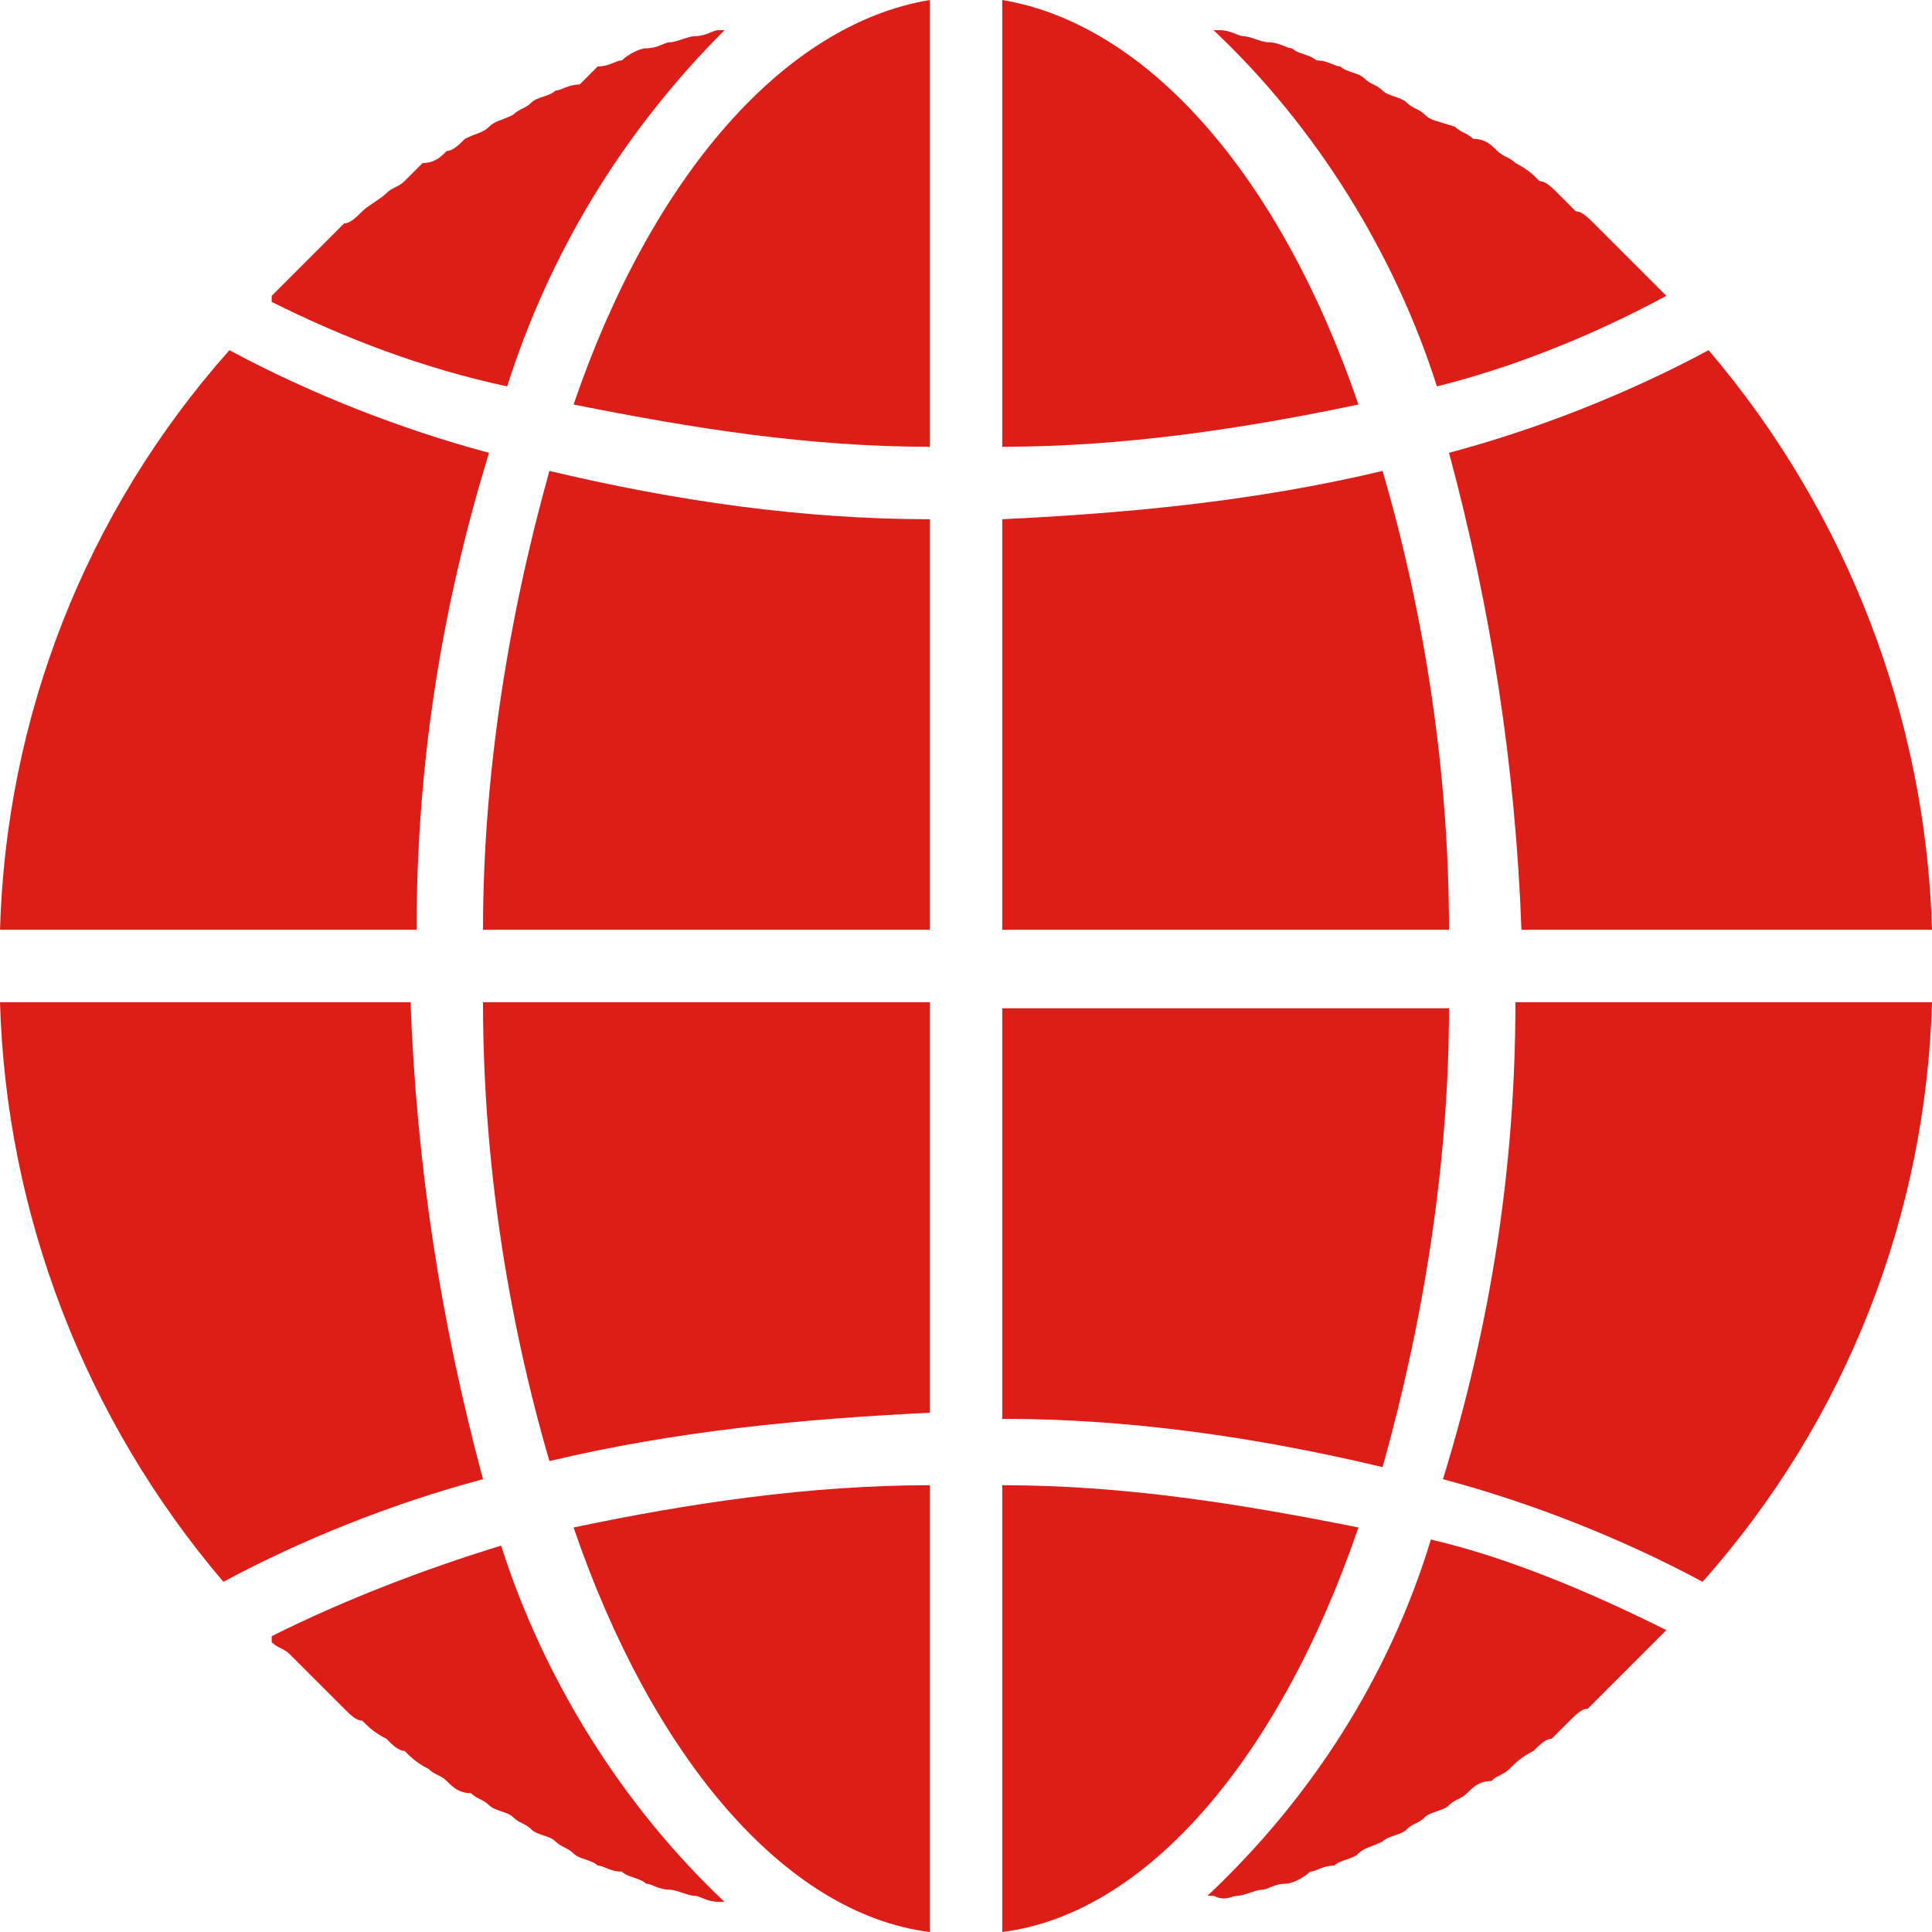 <?xml version="1.0" encoding="utf-8"?>
<!-- Generator: Adobe Illustrator 25.2.3, SVG Export Plug-In . SVG Version: 6.00 Build 0)  -->
<svg version="1.1" id="Слой_1" xmlns="http://www.w3.org/2000/svg" xmlns:xlink="http://www.w3.org/1999/xlink" x="0px" y="0px"
	 viewBox="0 0 32 32" style="enable-background:new 0 0 32 32;" xml:space="preserve">
<style type="text/css">
	.st0{fill:#DD1D18;}
</style>
<path class="st0" d="M16.6,32c2.4-0.3,4.6-2.9,5.9-6.7c-2-0.4-3.9-0.7-5.9-0.7V32z"/>
<path class="st0" d="M20.5,31.4c0.1,0,0.3-0.1,0.4-0.1c0.1,0,0.2-0.1,0.4-0.1c0.1,0,0.3-0.1,0.4-0.2c0.1,0,0.2-0.1,0.4-0.1
	c0.1-0.1,0.3-0.1,0.4-0.2c0.1-0.1,0.2-0.1,0.4-0.2c0.1-0.1,0.3-0.1,0.4-0.2c0.1-0.1,0.2-0.1,0.3-0.2c0.1-0.1,0.3-0.1,0.4-0.2
	c0.1-0.1,0.2-0.1,0.3-0.2c0.1-0.1,0.2-0.2,0.4-0.2c0.1-0.1,0.2-0.1,0.3-0.2c0.1-0.1,0.2-0.2,0.4-0.3c0.1-0.1,0.2-0.2,0.3-0.2
	c0.1-0.1,0.2-0.2,0.3-0.3c0.1-0.1,0.2-0.2,0.3-0.2c0.1-0.1,0.2-0.2,0.3-0.3c0.1-0.1,0.2-0.2,0.3-0.3c0.1-0.1,0.2-0.2,0.3-0.3
	c0.1-0.1,0.2-0.2,0.3-0.3c0,0,0,0,0.1-0.1c-1.2-0.6-2.6-1.2-3.9-1.5c-0.7,2.3-2,4.3-3.7,5.9c0,0,0.1,0,0.1,0
	C20.3,31.5,20.4,31.4,20.5,31.4z"/>
<path class="st0" d="M32,16.6h-6.9c0,2.7-0.4,5.3-1.2,7.9c1.5,0.4,3,1,4.3,1.7C30.6,23.5,31.9,20.1,32,16.6z"/>
<path class="st0" d="M16.6,15.4H24c0-2.6-0.4-5.2-1.1-7.6c-2.1,0.5-4.2,0.7-6.3,0.8V15.4z"/>
<path class="st0" d="M16.6,0v7.4c2,0,4-0.3,5.9-0.7C21.2,2.9,19,0.4,16.6,0z"/>
<path class="st0" d="M16.6,23.5c2.1,0,4.2,0.3,6.3,0.8c0.7-2.5,1.1-5.1,1.1-7.6h-7.4V23.5z"/>
<path class="st0" d="M28.3,5.8C27,6.5,25.5,7.1,24,7.5c0.7,2.6,1.1,5.2,1.2,7.9H32C31.9,11.9,30.6,8.5,28.3,5.8z"/>
<path class="st0" d="M27.6,4.9C27.6,4.9,27.5,4.9,27.6,4.9c-0.1-0.1-0.2-0.2-0.3-0.3c-0.1-0.1-0.2-0.2-0.3-0.3
	c-0.1-0.1-0.2-0.2-0.3-0.3c-0.1-0.1-0.2-0.2-0.3-0.3c-0.1-0.1-0.2-0.2-0.3-0.2c-0.1-0.1-0.2-0.2-0.3-0.3c-0.1-0.1-0.2-0.2-0.3-0.2
	c-0.1-0.1-0.2-0.2-0.4-0.3c-0.1-0.1-0.2-0.1-0.3-0.2c-0.1-0.1-0.2-0.2-0.4-0.2c-0.1-0.1-0.2-0.1-0.3-0.2C23.8,2,23.7,2,23.6,1.9
	c-0.1-0.1-0.2-0.1-0.3-0.2c-0.1-0.1-0.3-0.1-0.4-0.2c-0.1-0.1-0.2-0.1-0.3-0.2c-0.1-0.1-0.3-0.1-0.4-0.2c-0.1,0-0.2-0.1-0.4-0.1
	c-0.1-0.1-0.3-0.1-0.4-0.2c-0.1,0-0.2-0.1-0.4-0.1c-0.1,0-0.3-0.1-0.4-0.1c-0.1,0-0.2-0.1-0.4-0.1c0,0-0.1,0-0.1,0
	c1.7,1.6,3,3.7,3.7,5.9C25,6.1,26.3,5.6,27.6,4.9z"/>
<path class="st0" d="M0,15.4h6.9c0-2.7,0.4-5.3,1.2-7.9c-1.5-0.4-3-1-4.3-1.7C1.4,8.5,0.1,11.9,0,15.4z"/>
<path class="st0" d="M15.4,32v-7.4c-2,0-4,0.3-5.9,0.7C10.8,29.1,13,31.7,15.4,32z"/>
<path class="st0" d="M15.4,16.6H8c0,2.6,0.4,5.2,1.1,7.6c2.1-0.5,4.2-0.7,6.3-0.8V16.6z"/>
<path class="st0" d="M15.4,0C13,0.4,10.8,2.9,9.5,6.7c2,0.4,3.9,0.7,5.9,0.7V0z"/>
<path class="st0" d="M15.4,8.6c-2.1,0-4.2-0.3-6.3-0.8C8.4,10.3,8,12.9,8,15.4h7.4V8.6z"/>
<path class="st0" d="M12,0.5c0,0-0.1,0-0.1,0c-0.1,0-0.2,0.1-0.4,0.1c-0.1,0-0.3,0.1-0.4,0.1c-0.1,0-0.2,0.1-0.4,0.1
	c-0.1,0-0.3,0.1-0.4,0.2c-0.1,0-0.2,0.1-0.4,0.1C9.8,1.2,9.7,1.3,9.6,1.4C9.4,1.4,9.3,1.5,9.2,1.5C9.1,1.6,8.9,1.6,8.8,1.7
	C8.7,1.8,8.6,1.8,8.5,1.9C8.3,2,8.2,2,8.1,2.1C8,2.2,7.9,2.2,7.7,2.3C7.6,2.4,7.5,2.5,7.4,2.5C7.3,2.6,7.2,2.7,7,2.7
	C6.9,2.8,6.8,2.9,6.7,3C6.6,3.1,6.5,3.1,6.4,3.2C6.3,3.3,6.1,3.4,6,3.5C5.9,3.6,5.8,3.7,5.7,3.7C5.6,3.8,5.5,3.9,5.4,4
	C5.3,4.1,5.2,4.2,5.1,4.3C5,4.4,4.9,4.5,4.8,4.6C4.7,4.7,4.6,4.8,4.5,4.9c0,0,0,0,0,0.1C5.7,5.6,7,6.1,8.4,6.4
	C9.1,4.2,10.3,2.2,12,0.5z"/>
<path class="st0" d="M4.8,27.4c0.1,0.1,0.2,0.2,0.3,0.3c0.1,0.1,0.2,0.2,0.3,0.3c0.1,0.1,0.2,0.2,0.3,0.3c0.1,0.1,0.2,0.2,0.3,0.2
	c0.1,0.1,0.2,0.2,0.4,0.3C6.5,28.9,6.6,29,6.7,29c0.1,0.1,0.2,0.2,0.4,0.3c0.1,0.1,0.2,0.1,0.3,0.2c0.1,0.1,0.2,0.2,0.4,0.2
	c0.1,0.1,0.2,0.1,0.3,0.2c0.1,0.1,0.3,0.1,0.4,0.2c0.1,0.1,0.2,0.1,0.3,0.2c0.1,0.1,0.3,0.1,0.4,0.2c0.1,0.1,0.2,0.1,0.3,0.2
	c0.1,0.1,0.3,0.1,0.4,0.2c0.1,0,0.2,0.1,0.4,0.1c0.1,0.1,0.3,0.1,0.4,0.2c0.1,0,0.2,0.1,0.4,0.1c0.1,0,0.3,0.1,0.4,0.1
	c0.1,0,0.2,0.1,0.4,0.1c0,0,0.1,0,0.1,0c-1.7-1.6-3-3.7-3.7-5.9C7,26,5.7,26.5,4.5,27.1c0,0,0,0,0,0.1C4.6,27.3,4.7,27.3,4.8,27.4z"
	/>
<path class="st0" d="M3.7,26.2C5,25.5,6.5,24.9,8,24.5c-0.7-2.6-1.1-5.2-1.2-7.9H0C0.1,20.1,1.4,23.5,3.7,26.2z"/>
</svg>
